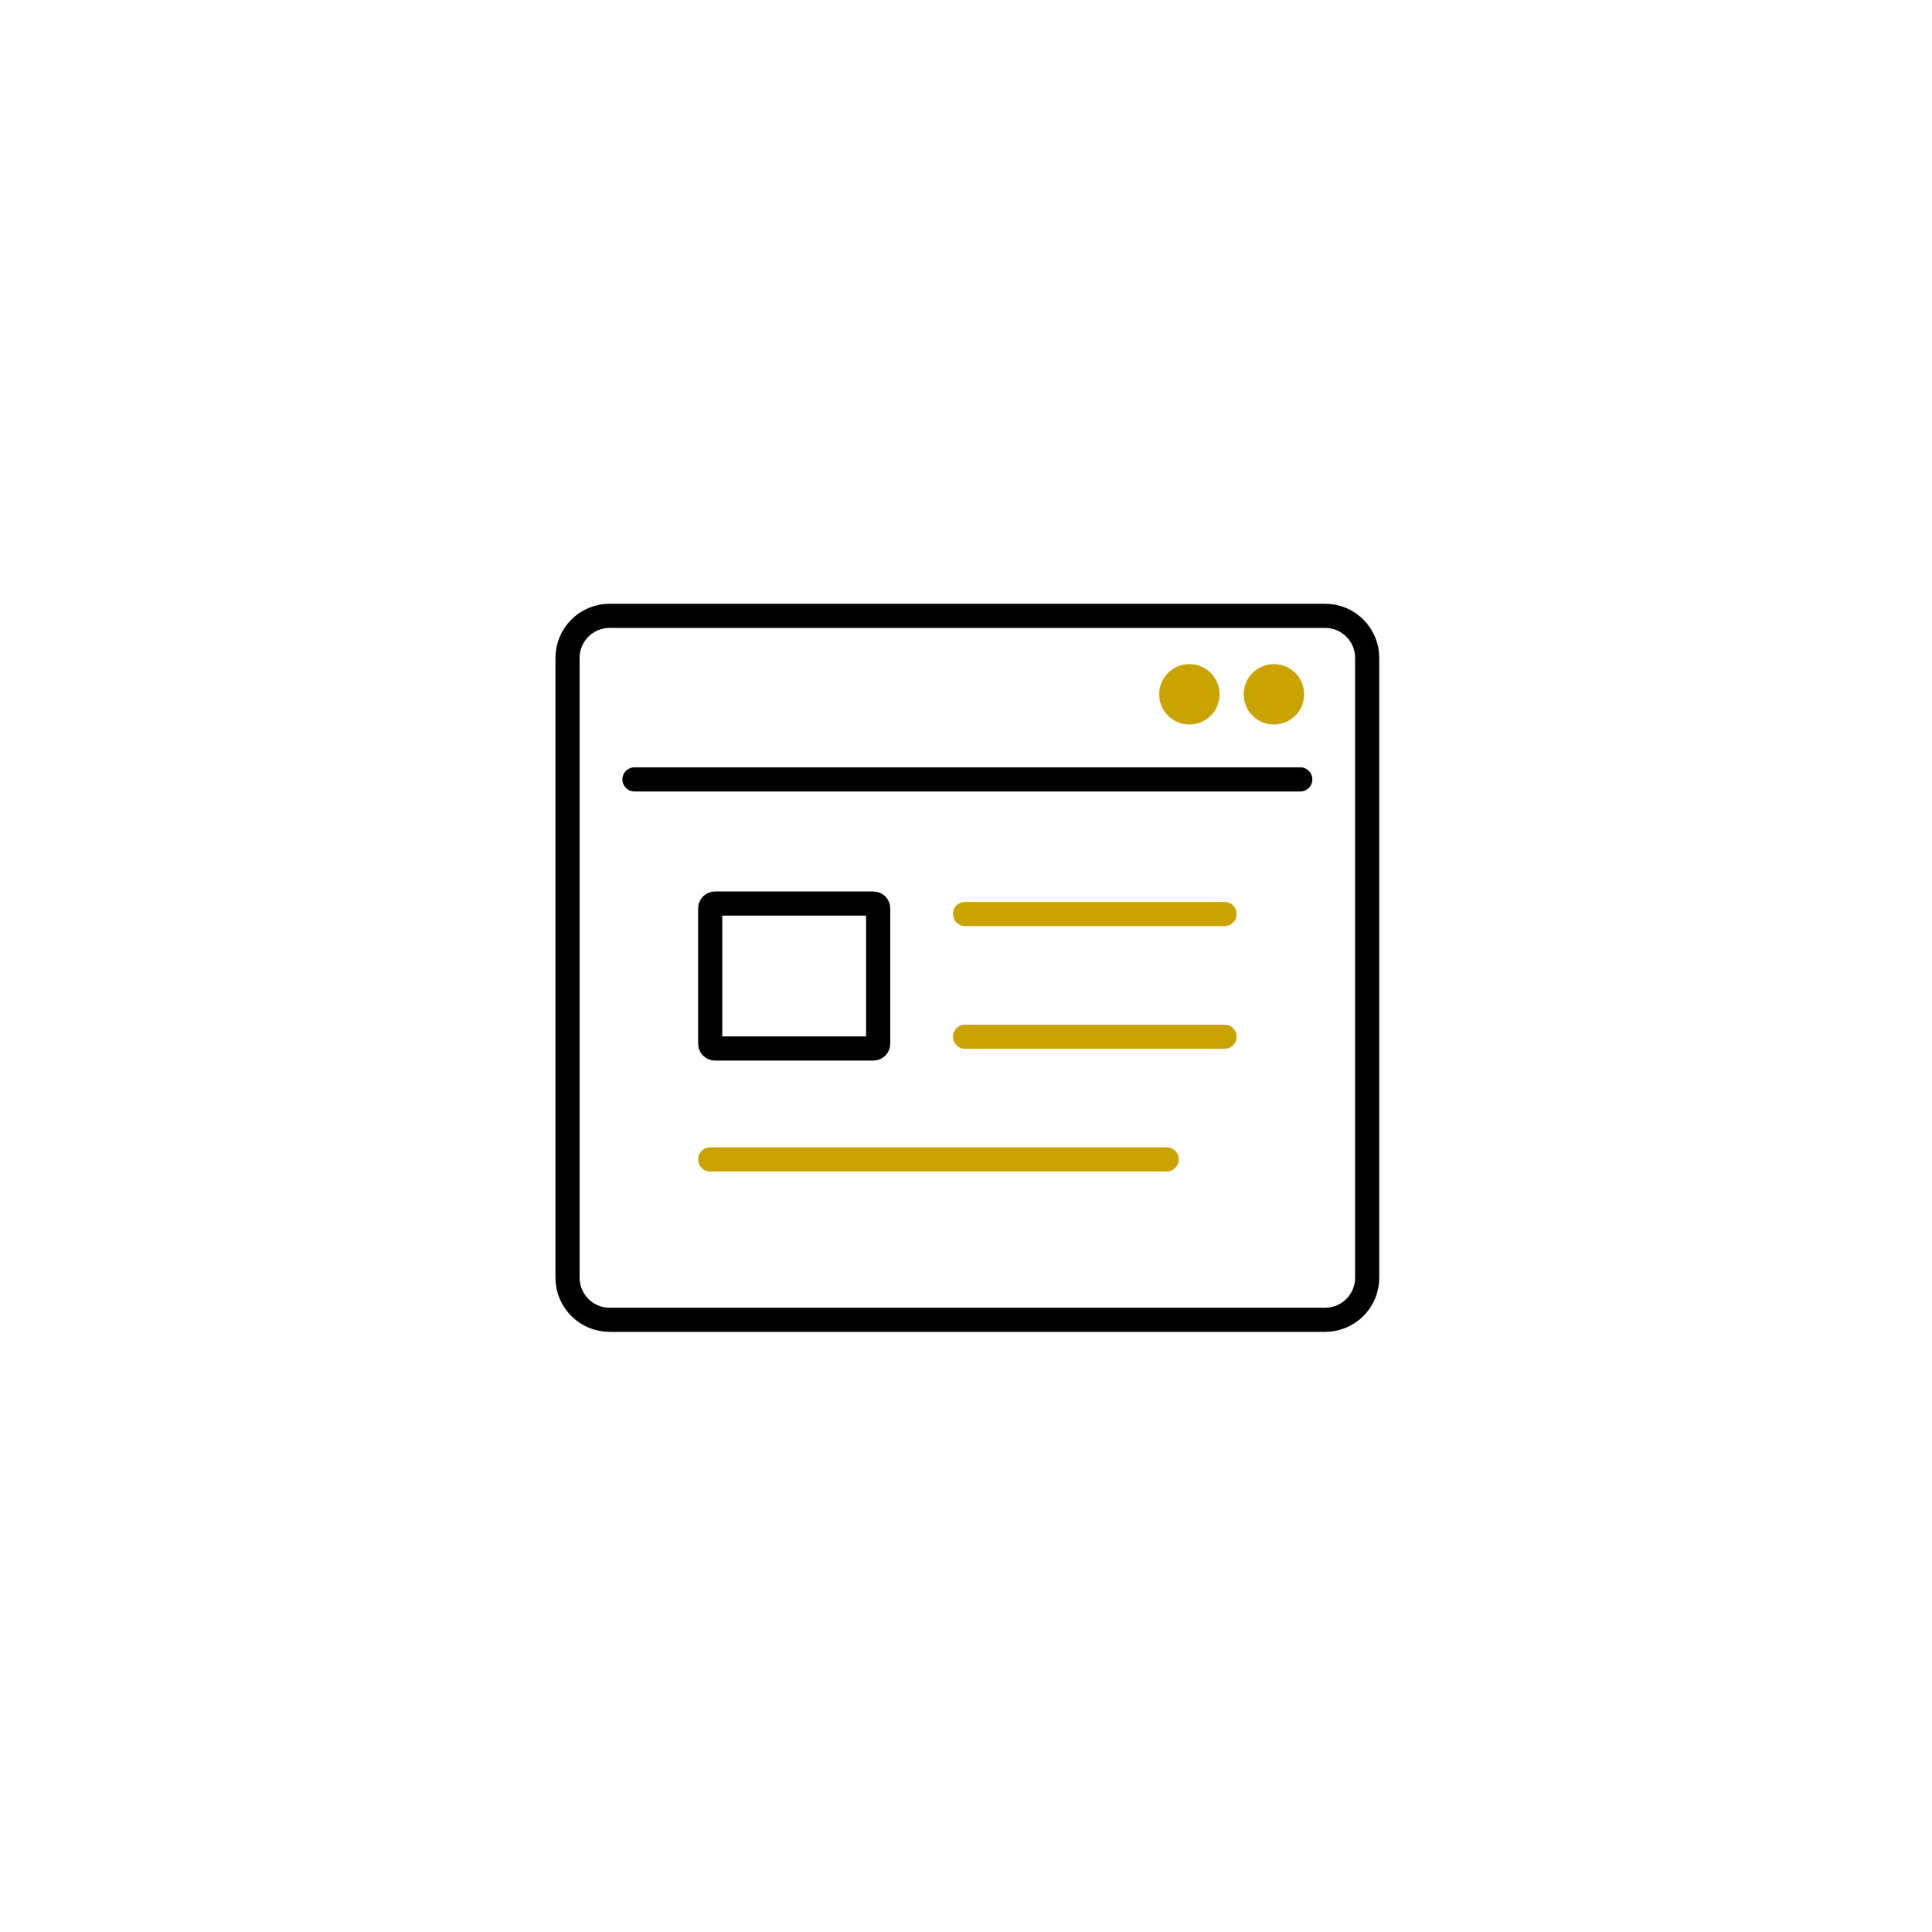 <svg width="160" height="160" viewBox="0 0 160 160" fill="none" xmlns="http://www.w3.org/2000/svg">
<path d="M109.738 51H50.486C48.561 51 47 52.561 47 54.486V105.813C47 107.739 48.561 109.3 50.486 109.3H109.738C111.664 109.3 113.225 107.739 113.225 105.813V54.486C113.225 52.561 111.664 51 109.738 51Z" stroke="black" stroke-width="2" stroke-miterlimit="10" stroke-linecap="round"/>
<path d="M52.544 64.547H107.683" stroke="black" stroke-width="2" stroke-miterlimit="10" stroke-linecap="round"/>
<path d="M101 57.5C101 58.884 99.884 60 98.5 60C97.116 60 96 58.884 96 57.5C96 56.116 97.116 55 98.5 55C99.884 55 101 56.116 101 57.5Z" fill="#CBA300"/>
<path d="M108 57.5C108 58.884 106.884 60 105.5 60C104.116 60 103 58.884 103 57.5C103 56.116 104.116 55 105.5 55C106.884 55 108 56.116 108 57.5Z" fill="#CBA300"/>
<path d="M58.816 96.016H96.618" stroke="#CBA300" stroke-width="2" stroke-miterlimit="10" stroke-linecap="round"/>
<path d="M79.923 85.856H101.412" stroke="#CBA300" stroke-width="2" stroke-miterlimit="10" stroke-linecap="round"/>
<path d="M79.923 75.695H101.412" stroke="#CBA300" stroke-width="2" stroke-miterlimit="10" stroke-linecap="round"/>
<path d="M72.331 74.828H59.212C58.993 74.828 58.816 75.005 58.816 75.223V86.437C58.816 86.655 58.993 86.832 59.212 86.832H72.331C72.549 86.832 72.726 86.655 72.726 86.437V75.223C72.726 75.005 72.549 74.828 72.331 74.828Z" stroke="black" stroke-width="2" stroke-miterlimit="10" stroke-linecap="round"/>
</svg>
